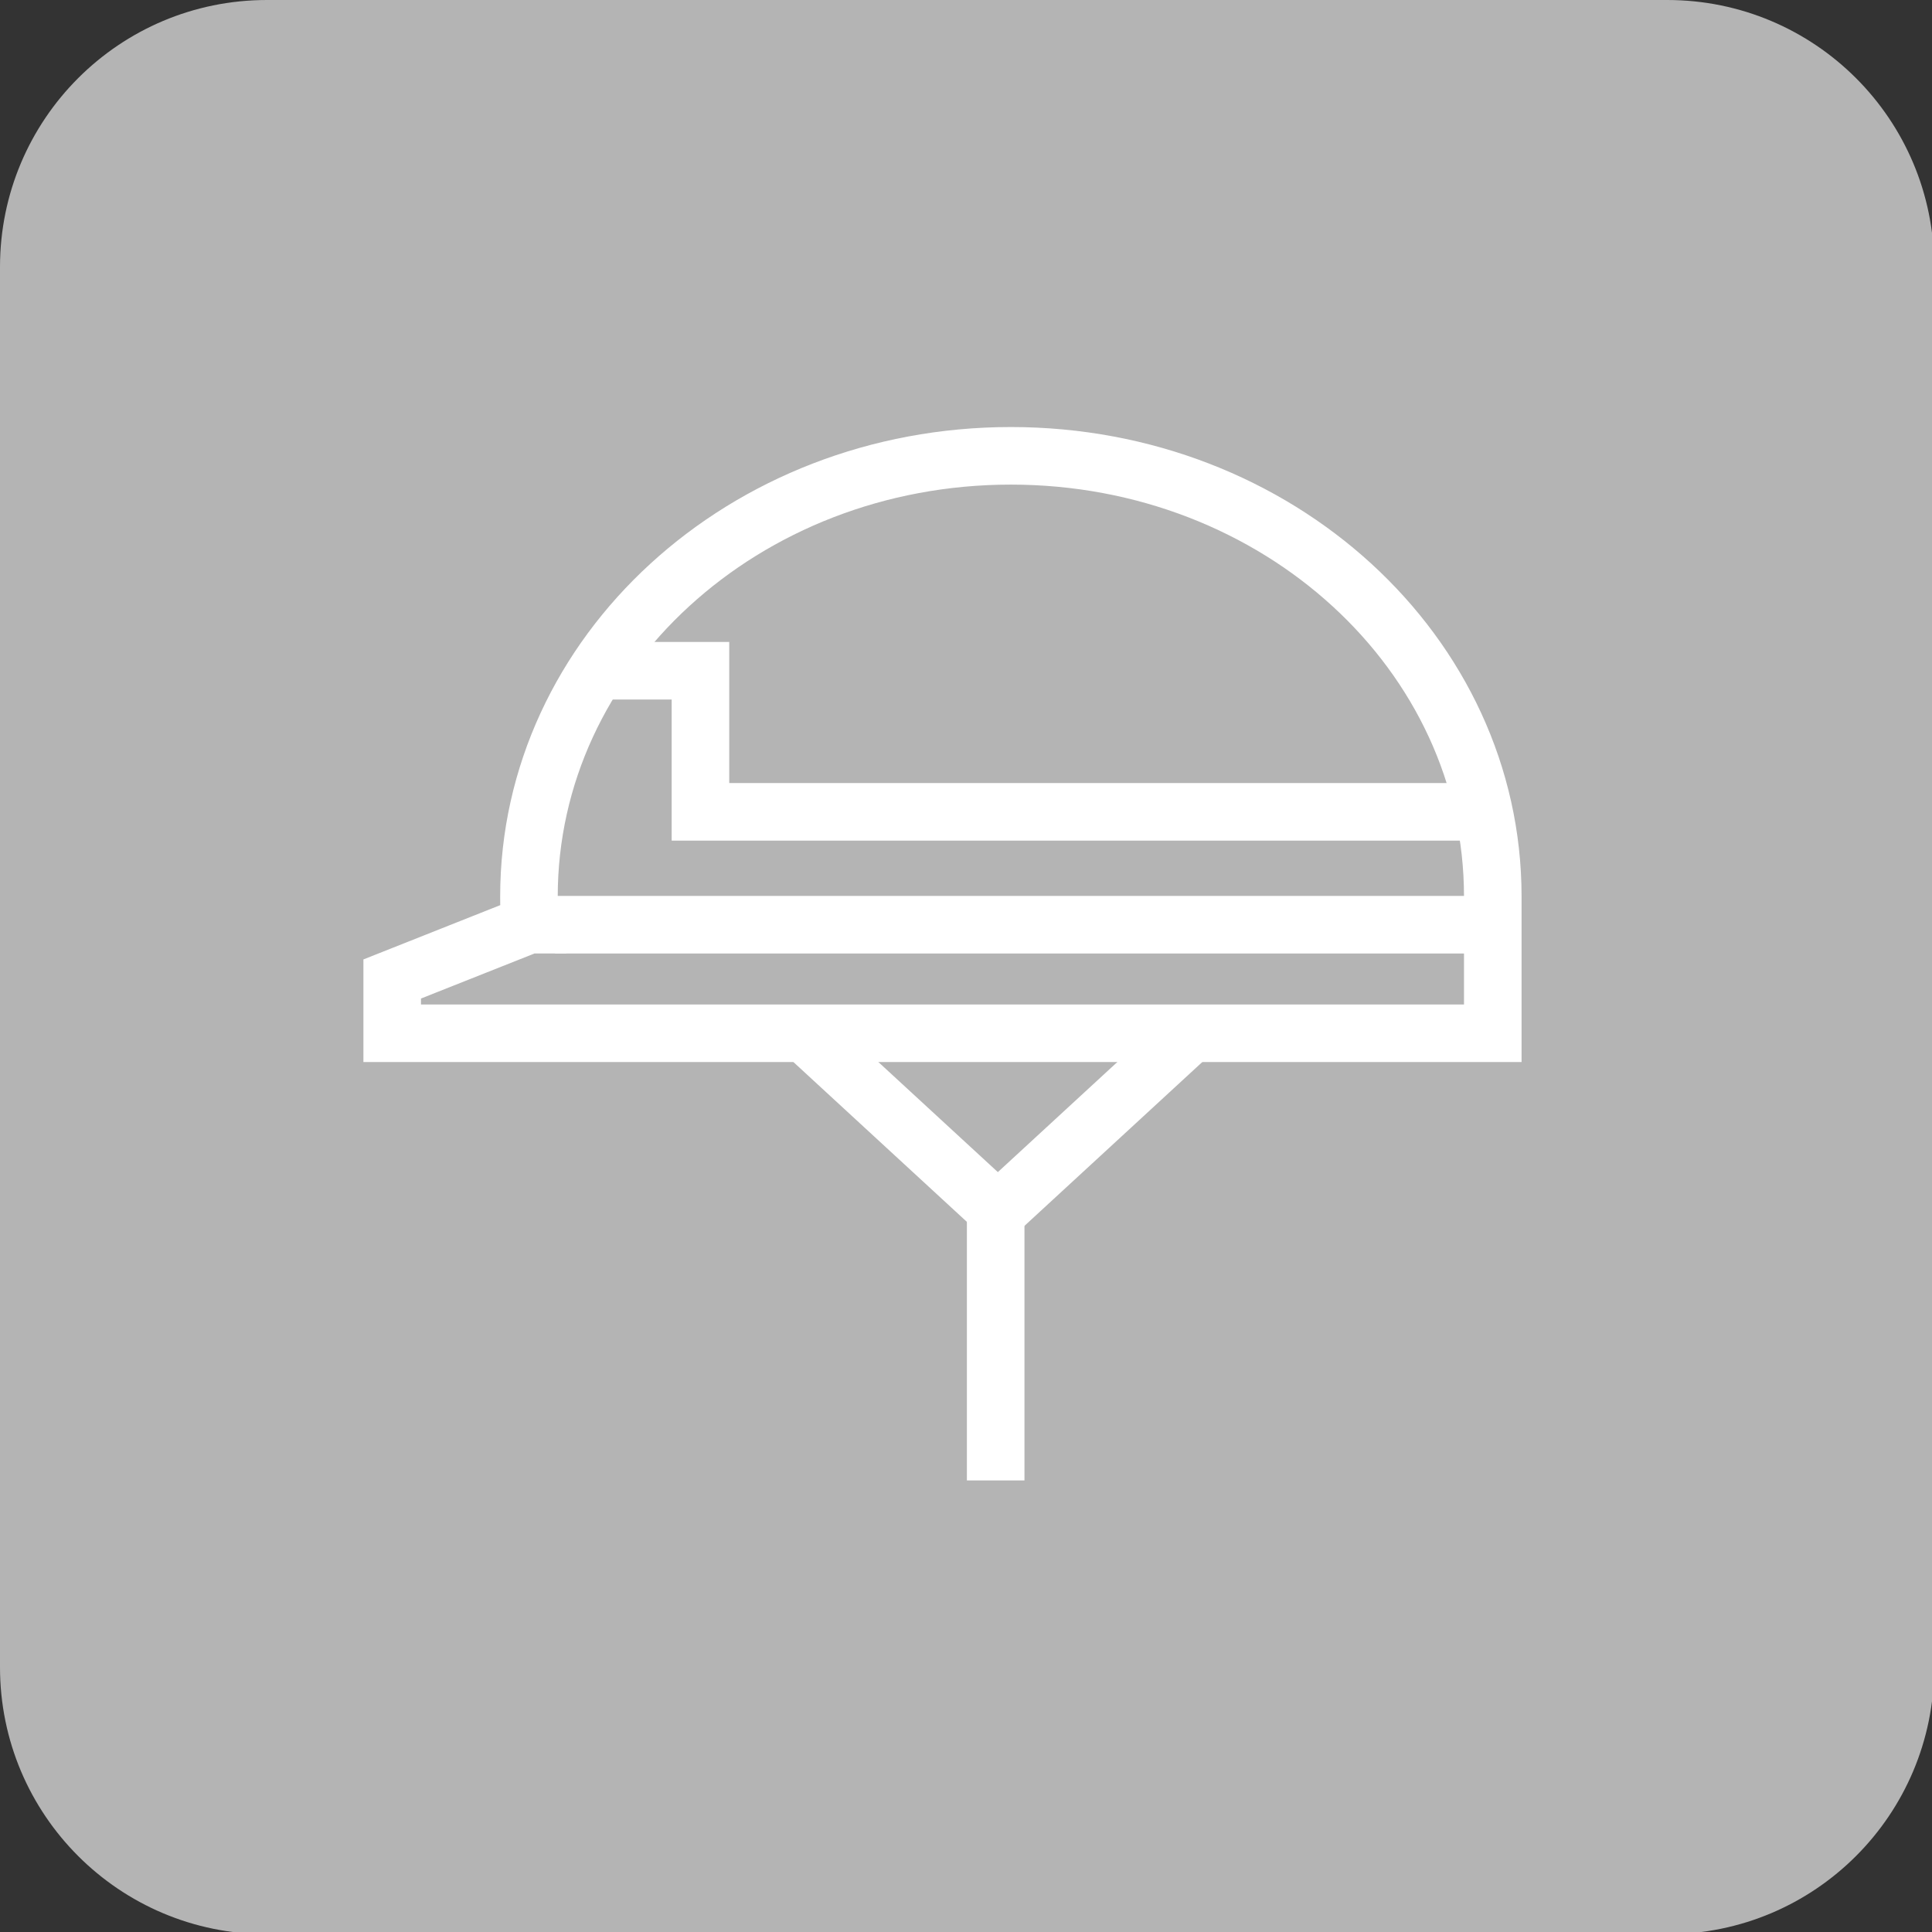 <?xml version="1.0" encoding="utf-8"?>
<!-- Generator: Adobe Illustrator 26.2.1, SVG Export Plug-In . SVG Version: 6.00 Build 0)  -->
<svg version="1.1" id="レイヤー_1" xmlns="http://www.w3.org/2000/svg" xmlns:xlink="http://www.w3.org/1999/xlink" x="0px"
	 y="0px" width="89px" height="89px" viewBox="0 0 89 89" style="enable-background:new 0 0 89 89;" xml:space="preserve">
<rect x="0" y="0" width="89" height="89" fill="#333333" stroke="none"/>
<style type="text/css">
	.st0{fill:#B4B4B4;}
	.st1{fill:none;stroke:#FFFFFF;stroke-width:2.652;stroke-miterlimit:10;}
</style>
<g id="グループ_334775" transform="translate(-2776 19955)">
	<path id="長方形_33673" class="st0" d="M2788.3-19955h64.5c6.8,0,12.3,5.5,12.3,12.3v64.5c0,6.8-5.5,12.3-12.3,12.3h-64.5
		c-6.8,0-12.3-5.5-12.3-12.3v-64.5C2776-19949.5,2781.5-19955,2788.3-19955z"/>
	<g id="グループ_275406" transform="translate(2293.567 -19956.602)">
		<path id="パス_562888" class="st1" d="M551.2,49.2v-6.3c0-11.2-9.9-20.3-22.2-20.3s-22.2,9.1-22.2,20.3c0,0.4,0,0.8,0.1,1.3
			h-0.1l-6.3,2.5v2.5L551.2,49.2L551.2,49.2z"/>
		<line id="線_6483" class="st1" x1="508" y1="44.2" x2="552.4" y2="44.2"/>
		<path id="パス_562889" class="st1" d="M510.6,32.5h4.1v6.5h35.2"/>
		<path id="パス_562890" class="st1" d="M519.5,49.2l8.9,8.2l8.9-8.2"/>
		<line id="線_6484" class="st1" x1="528.3" y1="69.8" x2="528.3" y2="57.4"/>
	</g>
</g>
</svg>
